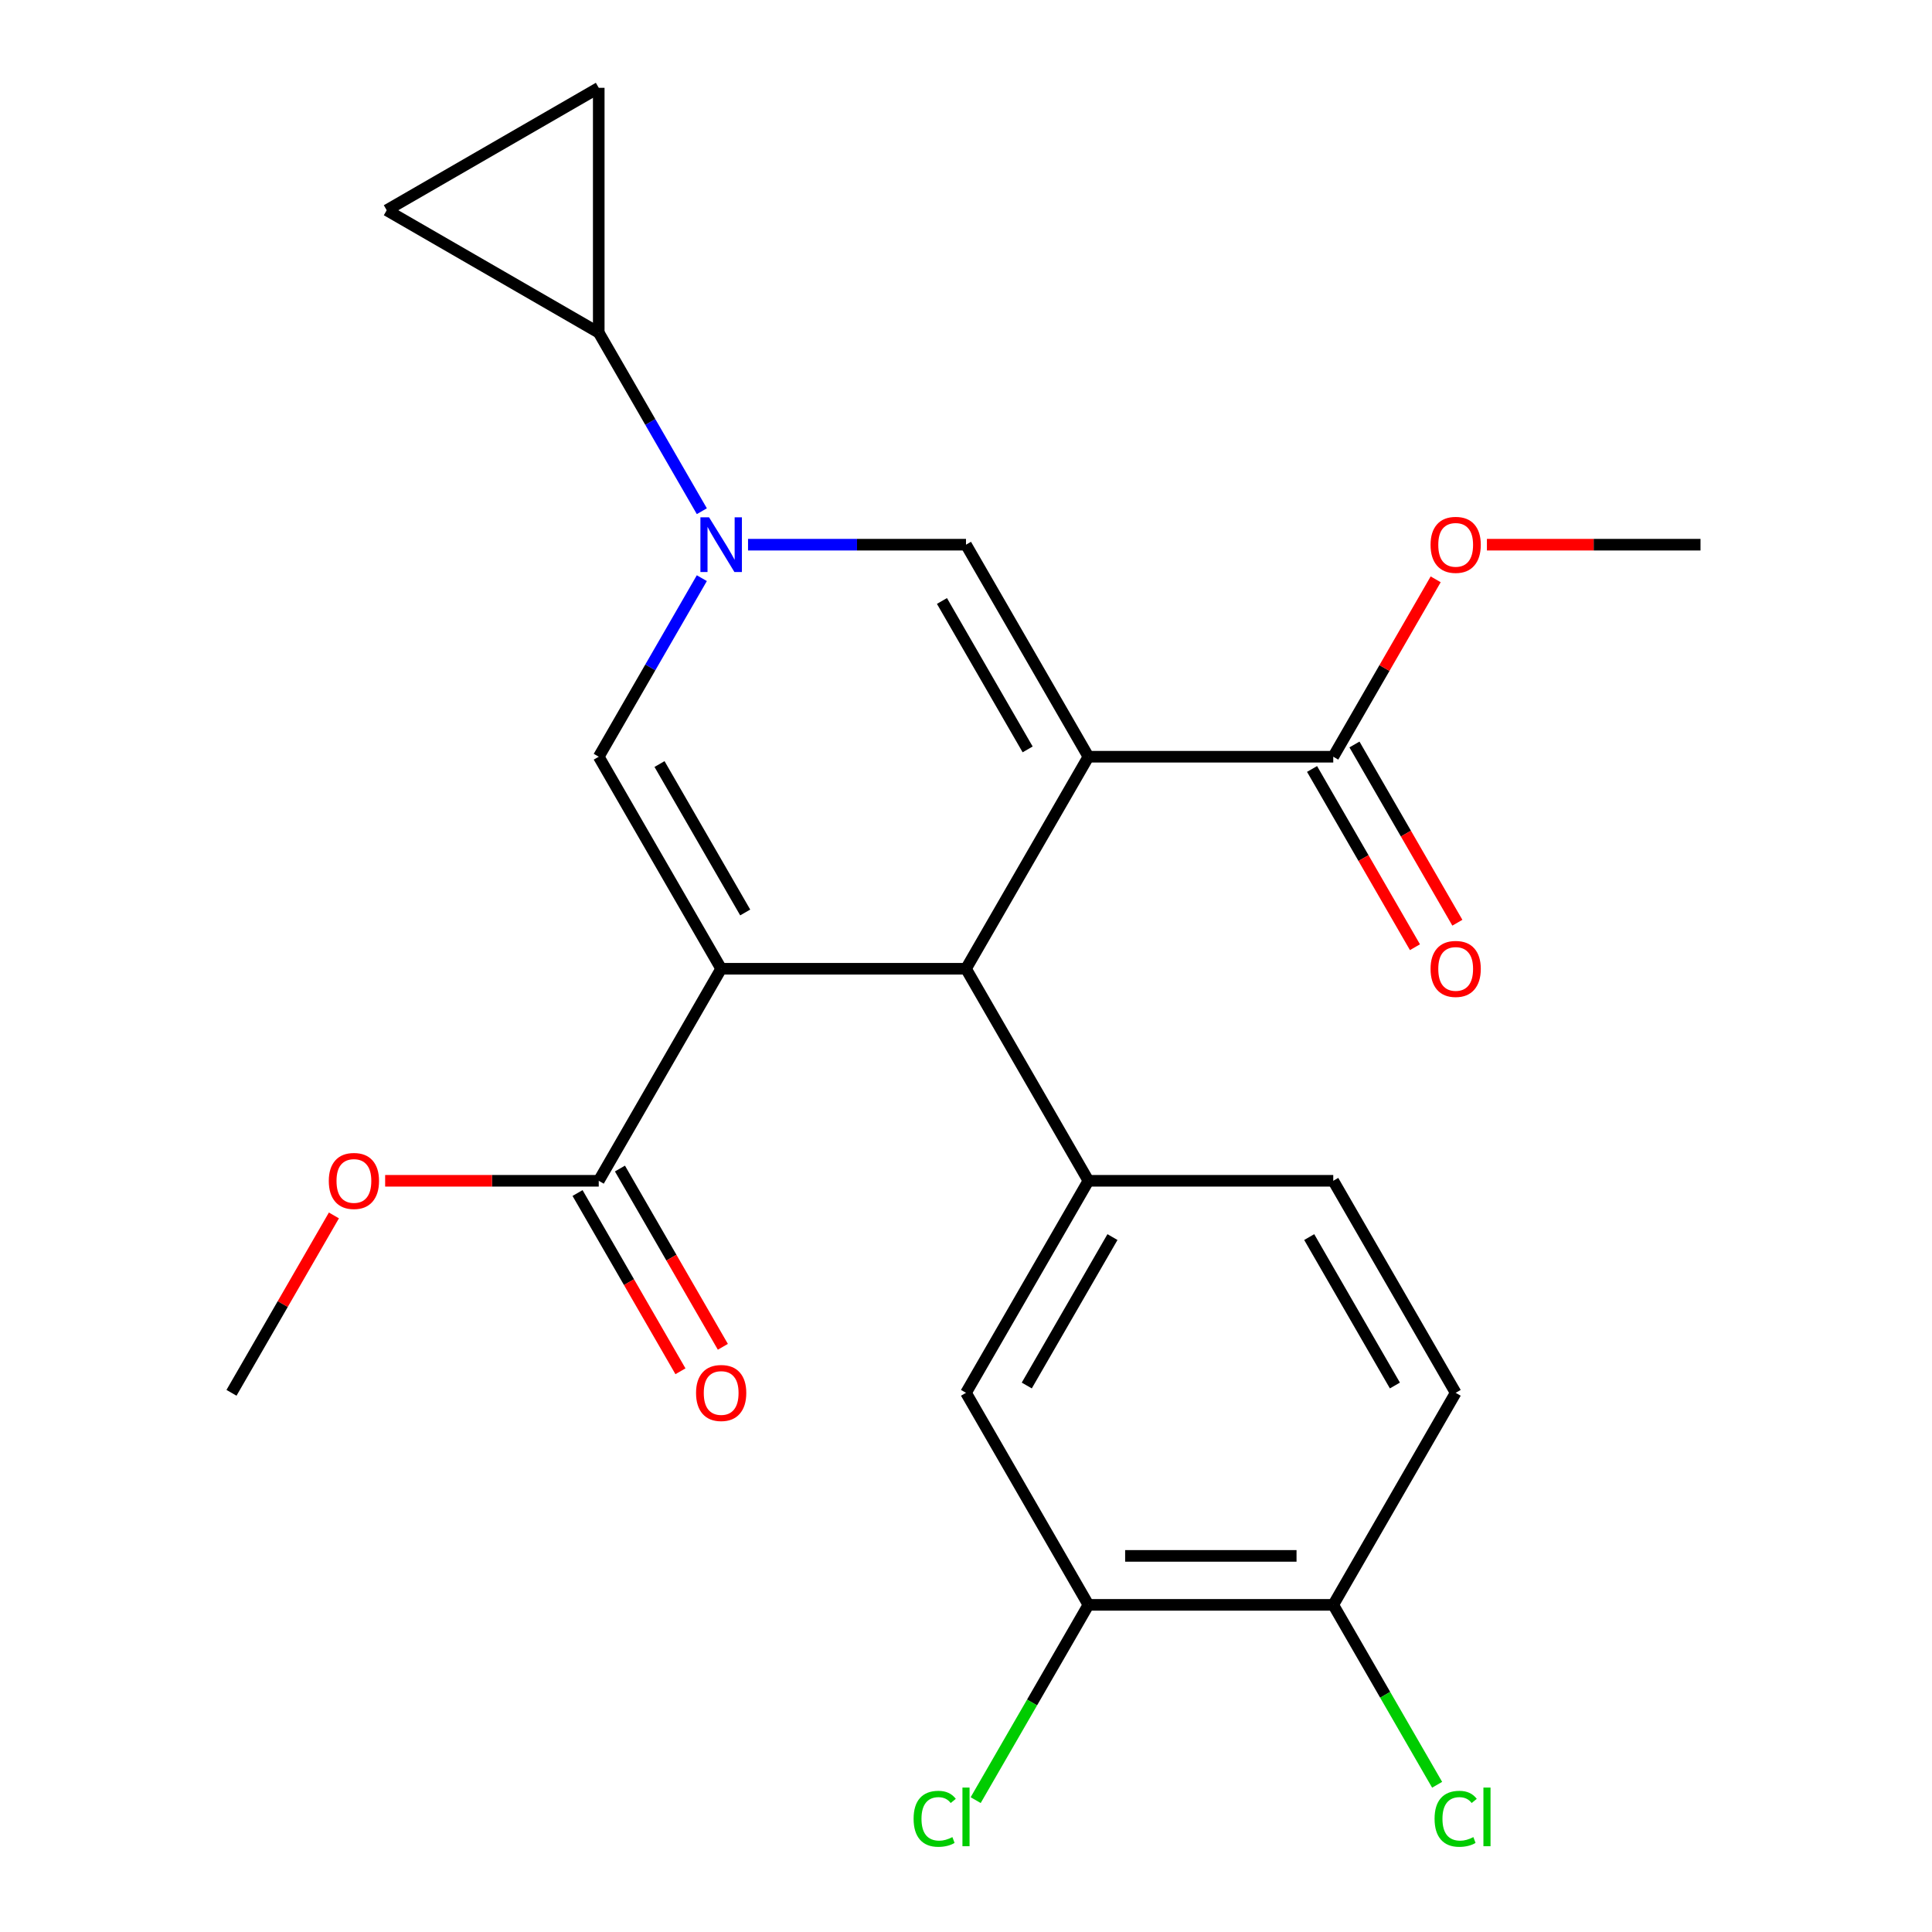 <?xml version='1.0' encoding='iso-8859-1'?>
<svg version='1.1' baseProfile='full'
              xmlns='http://www.w3.org/2000/svg'
                      xmlns:rdkit='http://www.rdkit.org/xml'
                      xmlns:xlink='http://www.w3.org/1999/xlink'
                  xml:space='preserve'
width='1000px' height='1000px' viewBox='0 0 1000 1000'>
<!-- END OF HEADER -->
<rect style='opacity:1.0;fill:#FFFFFF;stroke:none' width='1000' height='1000' x='0' y='0'> </rect>
<path class='bond-1' d='M 563.363,391.679 L 500,501.427' style='fill:none;fill-rule:evenodd;stroke:#000000;stroke-width:6px;stroke-linecap:butt;stroke-linejoin:miter;stroke-opacity:1' />
<path class='bond-3' d='M 563.363,391.679 L 500,281.93' style='fill:none;fill-rule:evenodd;stroke:#000000;stroke-width:6px;stroke-linecap:butt;stroke-linejoin:miter;stroke-opacity:1' />
<path class='bond-3' d='M 531.909,387.889 L 487.555,311.065' style='fill:none;fill-rule:evenodd;stroke:#000000;stroke-width:6px;stroke-linecap:butt;stroke-linejoin:miter;stroke-opacity:1' />
<path class='bond-6' d='M 563.363,391.679 L 690.09,391.679' style='fill:none;fill-rule:evenodd;stroke:#000000;stroke-width:6px;stroke-linecap:butt;stroke-linejoin:miter;stroke-opacity:1' />
<path class='bond-0' d='M 373.273,501.427 L 500,501.427' style='fill:none;fill-rule:evenodd;stroke:#000000;stroke-width:6px;stroke-linecap:butt;stroke-linejoin:miter;stroke-opacity:1' />
<path class='bond-7' d='M 373.273,501.427 L 309.91,611.176' style='fill:none;fill-rule:evenodd;stroke:#000000;stroke-width:6px;stroke-linecap:butt;stroke-linejoin:miter;stroke-opacity:1' />
<path class='bond-24' d='M 373.273,501.427 L 309.91,391.679' style='fill:none;fill-rule:evenodd;stroke:#000000;stroke-width:6px;stroke-linecap:butt;stroke-linejoin:miter;stroke-opacity:1' />
<path class='bond-24' d='M 385.718,472.292 L 341.364,395.468' style='fill:none;fill-rule:evenodd;stroke:#000000;stroke-width:6px;stroke-linecap:butt;stroke-linejoin:miter;stroke-opacity:1' />
<path class='bond-5' d='M 500,501.427 L 563.363,611.176' style='fill:none;fill-rule:evenodd;stroke:#000000;stroke-width:6px;stroke-linecap:butt;stroke-linejoin:miter;stroke-opacity:1' />
<path class='bond-2' d='M 387.181,281.93 L 443.591,281.93' style='fill:none;fill-rule:evenodd;stroke:#0000FF;stroke-width:6px;stroke-linecap:butt;stroke-linejoin:miter;stroke-opacity:1' />
<path class='bond-2' d='M 443.591,281.93 L 500,281.93' style='fill:none;fill-rule:evenodd;stroke:#000000;stroke-width:6px;stroke-linecap:butt;stroke-linejoin:miter;stroke-opacity:1' />
<path class='bond-4' d='M 363.269,299.258 L 336.589,345.468' style='fill:none;fill-rule:evenodd;stroke:#0000FF;stroke-width:6px;stroke-linecap:butt;stroke-linejoin:miter;stroke-opacity:1' />
<path class='bond-4' d='M 336.589,345.468 L 309.91,391.679' style='fill:none;fill-rule:evenodd;stroke:#000000;stroke-width:6px;stroke-linecap:butt;stroke-linejoin:miter;stroke-opacity:1' />
<path class='bond-8' d='M 363.269,264.602 L 336.589,218.392' style='fill:none;fill-rule:evenodd;stroke:#0000FF;stroke-width:6px;stroke-linecap:butt;stroke-linejoin:miter;stroke-opacity:1' />
<path class='bond-8' d='M 336.589,218.392 L 309.91,172.181' style='fill:none;fill-rule:evenodd;stroke:#000000;stroke-width:6px;stroke-linecap:butt;stroke-linejoin:miter;stroke-opacity:1' />
<path class='bond-11' d='M 563.363,611.176 L 500,720.924' style='fill:none;fill-rule:evenodd;stroke:#000000;stroke-width:6px;stroke-linecap:butt;stroke-linejoin:miter;stroke-opacity:1' />
<path class='bond-11' d='M 575.809,640.311 L 531.454,717.135' style='fill:none;fill-rule:evenodd;stroke:#000000;stroke-width:6px;stroke-linecap:butt;stroke-linejoin:miter;stroke-opacity:1' />
<path class='bond-14' d='M 563.363,611.176 L 690.09,611.176' style='fill:none;fill-rule:evenodd;stroke:#000000;stroke-width:6px;stroke-linecap:butt;stroke-linejoin:miter;stroke-opacity:1' />
<path class='bond-15' d='M 679.115,398.015 L 705.749,444.145' style='fill:none;fill-rule:evenodd;stroke:#000000;stroke-width:6px;stroke-linecap:butt;stroke-linejoin:miter;stroke-opacity:1' />
<path class='bond-15' d='M 705.749,444.145 L 732.382,490.275' style='fill:none;fill-rule:evenodd;stroke:#FF0000;stroke-width:6px;stroke-linecap:butt;stroke-linejoin:miter;stroke-opacity:1' />
<path class='bond-15' d='M 701.065,385.342 L 727.698,431.472' style='fill:none;fill-rule:evenodd;stroke:#000000;stroke-width:6px;stroke-linecap:butt;stroke-linejoin:miter;stroke-opacity:1' />
<path class='bond-15' d='M 727.698,431.472 L 754.332,477.603' style='fill:none;fill-rule:evenodd;stroke:#FF0000;stroke-width:6px;stroke-linecap:butt;stroke-linejoin:miter;stroke-opacity:1' />
<path class='bond-19' d='M 690.09,391.679 L 716.596,345.768' style='fill:none;fill-rule:evenodd;stroke:#000000;stroke-width:6px;stroke-linecap:butt;stroke-linejoin:miter;stroke-opacity:1' />
<path class='bond-19' d='M 716.596,345.768 L 743.103,299.858' style='fill:none;fill-rule:evenodd;stroke:#FF0000;stroke-width:6px;stroke-linecap:butt;stroke-linejoin:miter;stroke-opacity:1' />
<path class='bond-16' d='M 298.935,617.512 L 325.568,663.642' style='fill:none;fill-rule:evenodd;stroke:#000000;stroke-width:6px;stroke-linecap:butt;stroke-linejoin:miter;stroke-opacity:1' />
<path class='bond-16' d='M 325.568,663.642 L 352.202,709.772' style='fill:none;fill-rule:evenodd;stroke:#FF0000;stroke-width:6px;stroke-linecap:butt;stroke-linejoin:miter;stroke-opacity:1' />
<path class='bond-16' d='M 320.885,604.839 L 347.518,650.97' style='fill:none;fill-rule:evenodd;stroke:#000000;stroke-width:6px;stroke-linecap:butt;stroke-linejoin:miter;stroke-opacity:1' />
<path class='bond-16' d='M 347.518,650.97 L 374.151,697.1' style='fill:none;fill-rule:evenodd;stroke:#FF0000;stroke-width:6px;stroke-linecap:butt;stroke-linejoin:miter;stroke-opacity:1' />
<path class='bond-20' d='M 309.91,611.176 L 254.631,611.176' style='fill:none;fill-rule:evenodd;stroke:#000000;stroke-width:6px;stroke-linecap:butt;stroke-linejoin:miter;stroke-opacity:1' />
<path class='bond-20' d='M 254.631,611.176 L 199.351,611.176' style='fill:none;fill-rule:evenodd;stroke:#FF0000;stroke-width:6px;stroke-linecap:butt;stroke-linejoin:miter;stroke-opacity:1' />
<path class='bond-9' d='M 309.91,172.181 L 200.161,108.818' style='fill:none;fill-rule:evenodd;stroke:#000000;stroke-width:6px;stroke-linecap:butt;stroke-linejoin:miter;stroke-opacity:1' />
<path class='bond-10' d='M 309.91,172.181 L 309.91,45.455' style='fill:none;fill-rule:evenodd;stroke:#000000;stroke-width:6px;stroke-linecap:butt;stroke-linejoin:miter;stroke-opacity:1' />
<path class='bond-25' d='M 200.161,108.818 L 309.91,45.455' style='fill:none;fill-rule:evenodd;stroke:#000000;stroke-width:6px;stroke-linecap:butt;stroke-linejoin:miter;stroke-opacity:1' />
<path class='bond-12' d='M 500,720.924 L 563.363,830.673' style='fill:none;fill-rule:evenodd;stroke:#000000;stroke-width:6px;stroke-linecap:butt;stroke-linejoin:miter;stroke-opacity:1' />
<path class='bond-18' d='M 563.363,830.673 L 534.186,881.21' style='fill:none;fill-rule:evenodd;stroke:#000000;stroke-width:6px;stroke-linecap:butt;stroke-linejoin:miter;stroke-opacity:1' />
<path class='bond-18' d='M 534.186,881.21 L 505.008,931.747' style='fill:none;fill-rule:evenodd;stroke:#00CC00;stroke-width:6px;stroke-linecap:butt;stroke-linejoin:miter;stroke-opacity:1' />
<path class='bond-26' d='M 563.363,830.673 L 690.09,830.673' style='fill:none;fill-rule:evenodd;stroke:#000000;stroke-width:6px;stroke-linecap:butt;stroke-linejoin:miter;stroke-opacity:1' />
<path class='bond-26' d='M 582.372,805.328 L 671.081,805.328' style='fill:none;fill-rule:evenodd;stroke:#000000;stroke-width:6px;stroke-linecap:butt;stroke-linejoin:miter;stroke-opacity:1' />
<path class='bond-13' d='M 690.09,830.673 L 753.454,720.924' style='fill:none;fill-rule:evenodd;stroke:#000000;stroke-width:6px;stroke-linecap:butt;stroke-linejoin:miter;stroke-opacity:1' />
<path class='bond-21' d='M 690.09,830.673 L 716.972,877.233' style='fill:none;fill-rule:evenodd;stroke:#000000;stroke-width:6px;stroke-linecap:butt;stroke-linejoin:miter;stroke-opacity:1' />
<path class='bond-21' d='M 716.972,877.233 L 743.853,923.793' style='fill:none;fill-rule:evenodd;stroke:#00CC00;stroke-width:6px;stroke-linecap:butt;stroke-linejoin:miter;stroke-opacity:1' />
<path class='bond-17' d='M 690.09,611.176 L 753.454,720.924' style='fill:none;fill-rule:evenodd;stroke:#000000;stroke-width:6px;stroke-linecap:butt;stroke-linejoin:miter;stroke-opacity:1' />
<path class='bond-17' d='M 677.645,640.311 L 721.999,717.135' style='fill:none;fill-rule:evenodd;stroke:#000000;stroke-width:6px;stroke-linecap:butt;stroke-linejoin:miter;stroke-opacity:1' />
<path class='bond-23' d='M 769.622,281.93 L 824.901,281.93' style='fill:none;fill-rule:evenodd;stroke:#FF0000;stroke-width:6px;stroke-linecap:butt;stroke-linejoin:miter;stroke-opacity:1' />
<path class='bond-23' d='M 824.901,281.93 L 880.18,281.93' style='fill:none;fill-rule:evenodd;stroke:#000000;stroke-width:6px;stroke-linecap:butt;stroke-linejoin:miter;stroke-opacity:1' />
<path class='bond-22' d='M 172.832,629.104 L 146.326,675.014' style='fill:none;fill-rule:evenodd;stroke:#FF0000;stroke-width:6px;stroke-linecap:butt;stroke-linejoin:miter;stroke-opacity:1' />
<path class='bond-22' d='M 146.326,675.014 L 119.82,720.924' style='fill:none;fill-rule:evenodd;stroke:#000000;stroke-width:6px;stroke-linecap:butt;stroke-linejoin:miter;stroke-opacity:1' />
<path  class='atom-3' d='M 367.013 267.77
L 376.293 282.77
Q 377.213 284.25, 378.693 286.93
Q 380.173 289.61, 380.253 289.77
L 380.253 267.77
L 384.013 267.77
L 384.013 296.09
L 380.133 296.09
L 370.173 279.69
Q 369.013 277.77, 367.773 275.57
Q 366.573 273.37, 366.213 272.69
L 366.213 296.09
L 362.533 296.09
L 362.533 267.77
L 367.013 267.77
' fill='#0000FF'/>
<path  class='atom-16' d='M 740.454 501.507
Q 740.454 494.707, 743.814 490.907
Q 747.174 487.107, 753.454 487.107
Q 759.734 487.107, 763.094 490.907
Q 766.454 494.707, 766.454 501.507
Q 766.454 508.387, 763.054 512.307
Q 759.654 516.187, 753.454 516.187
Q 747.214 516.187, 743.814 512.307
Q 740.454 508.427, 740.454 501.507
M 753.454 512.987
Q 757.774 512.987, 760.094 510.107
Q 762.454 507.187, 762.454 501.507
Q 762.454 495.947, 760.094 493.147
Q 757.774 490.307, 753.454 490.307
Q 749.134 490.307, 746.774 493.107
Q 744.454 495.907, 744.454 501.507
Q 744.454 507.227, 746.774 510.107
Q 749.134 512.987, 753.454 512.987
' fill='#FF0000'/>
<path  class='atom-17' d='M 360.273 721.004
Q 360.273 714.204, 363.633 710.404
Q 366.993 706.604, 373.273 706.604
Q 379.553 706.604, 382.913 710.404
Q 386.273 714.204, 386.273 721.004
Q 386.273 727.884, 382.873 731.804
Q 379.473 735.684, 373.273 735.684
Q 367.033 735.684, 363.633 731.804
Q 360.273 727.924, 360.273 721.004
M 373.273 732.484
Q 377.593 732.484, 379.913 729.604
Q 382.273 726.684, 382.273 721.004
Q 382.273 715.444, 379.913 712.644
Q 377.593 709.804, 373.273 709.804
Q 368.953 709.804, 366.593 712.604
Q 364.273 715.404, 364.273 721.004
Q 364.273 726.724, 366.593 729.604
Q 368.953 732.484, 373.273 732.484
' fill='#FF0000'/>
<path  class='atom-19' d='M 472.88 941.402
Q 472.88 934.362, 476.16 930.682
Q 479.48 926.962, 485.76 926.962
Q 491.6 926.962, 494.72 931.082
L 492.08 933.242
Q 489.8 930.242, 485.76 930.242
Q 481.48 930.242, 479.2 933.122
Q 476.96 935.962, 476.96 941.402
Q 476.96 947.002, 479.28 949.882
Q 481.64 952.762, 486.2 952.762
Q 489.32 952.762, 492.96 950.882
L 494.08 953.882
Q 492.6 954.842, 490.36 955.402
Q 488.12 955.962, 485.64 955.962
Q 479.48 955.962, 476.16 952.202
Q 472.88 948.442, 472.88 941.402
' fill='#00CC00'/>
<path  class='atom-19' d='M 498.16 925.242
L 501.84 925.242
L 501.84 955.602
L 498.16 955.602
L 498.16 925.242
' fill='#00CC00'/>
<path  class='atom-20' d='M 740.454 282.01
Q 740.454 275.21, 743.814 271.41
Q 747.174 267.61, 753.454 267.61
Q 759.734 267.61, 763.094 271.41
Q 766.454 275.21, 766.454 282.01
Q 766.454 288.89, 763.054 292.81
Q 759.654 296.69, 753.454 296.69
Q 747.214 296.69, 743.814 292.81
Q 740.454 288.93, 740.454 282.01
M 753.454 293.49
Q 757.774 293.49, 760.094 290.61
Q 762.454 287.69, 762.454 282.01
Q 762.454 276.45, 760.094 273.65
Q 757.774 270.81, 753.454 270.81
Q 749.134 270.81, 746.774 273.61
Q 744.454 276.41, 744.454 282.01
Q 744.454 287.73, 746.774 290.61
Q 749.134 293.49, 753.454 293.49
' fill='#FF0000'/>
<path  class='atom-21' d='M 170.183 611.256
Q 170.183 604.456, 173.543 600.656
Q 176.903 596.856, 183.183 596.856
Q 189.463 596.856, 192.823 600.656
Q 196.183 604.456, 196.183 611.256
Q 196.183 618.136, 192.783 622.056
Q 189.383 625.936, 183.183 625.936
Q 176.943 625.936, 173.543 622.056
Q 170.183 618.176, 170.183 611.256
M 183.183 622.736
Q 187.503 622.736, 189.823 619.856
Q 192.183 616.936, 192.183 611.256
Q 192.183 605.696, 189.823 602.896
Q 187.503 600.056, 183.183 600.056
Q 178.863 600.056, 176.503 602.856
Q 174.183 605.656, 174.183 611.256
Q 174.183 616.976, 176.503 619.856
Q 178.863 622.736, 183.183 622.736
' fill='#FF0000'/>
<path  class='atom-22' d='M 742.534 941.402
Q 742.534 934.362, 745.814 930.682
Q 749.134 926.962, 755.414 926.962
Q 761.254 926.962, 764.374 931.082
L 761.734 933.242
Q 759.454 930.242, 755.414 930.242
Q 751.134 930.242, 748.854 933.122
Q 746.614 935.962, 746.614 941.402
Q 746.614 947.002, 748.934 949.882
Q 751.294 952.762, 755.854 952.762
Q 758.974 952.762, 762.614 950.882
L 763.734 953.882
Q 762.254 954.842, 760.014 955.402
Q 757.774 955.962, 755.294 955.962
Q 749.134 955.962, 745.814 952.202
Q 742.534 948.442, 742.534 941.402
' fill='#00CC00'/>
<path  class='atom-22' d='M 767.814 925.242
L 771.494 925.242
L 771.494 955.602
L 767.814 955.602
L 767.814 925.242
' fill='#00CC00'/>
</svg>
